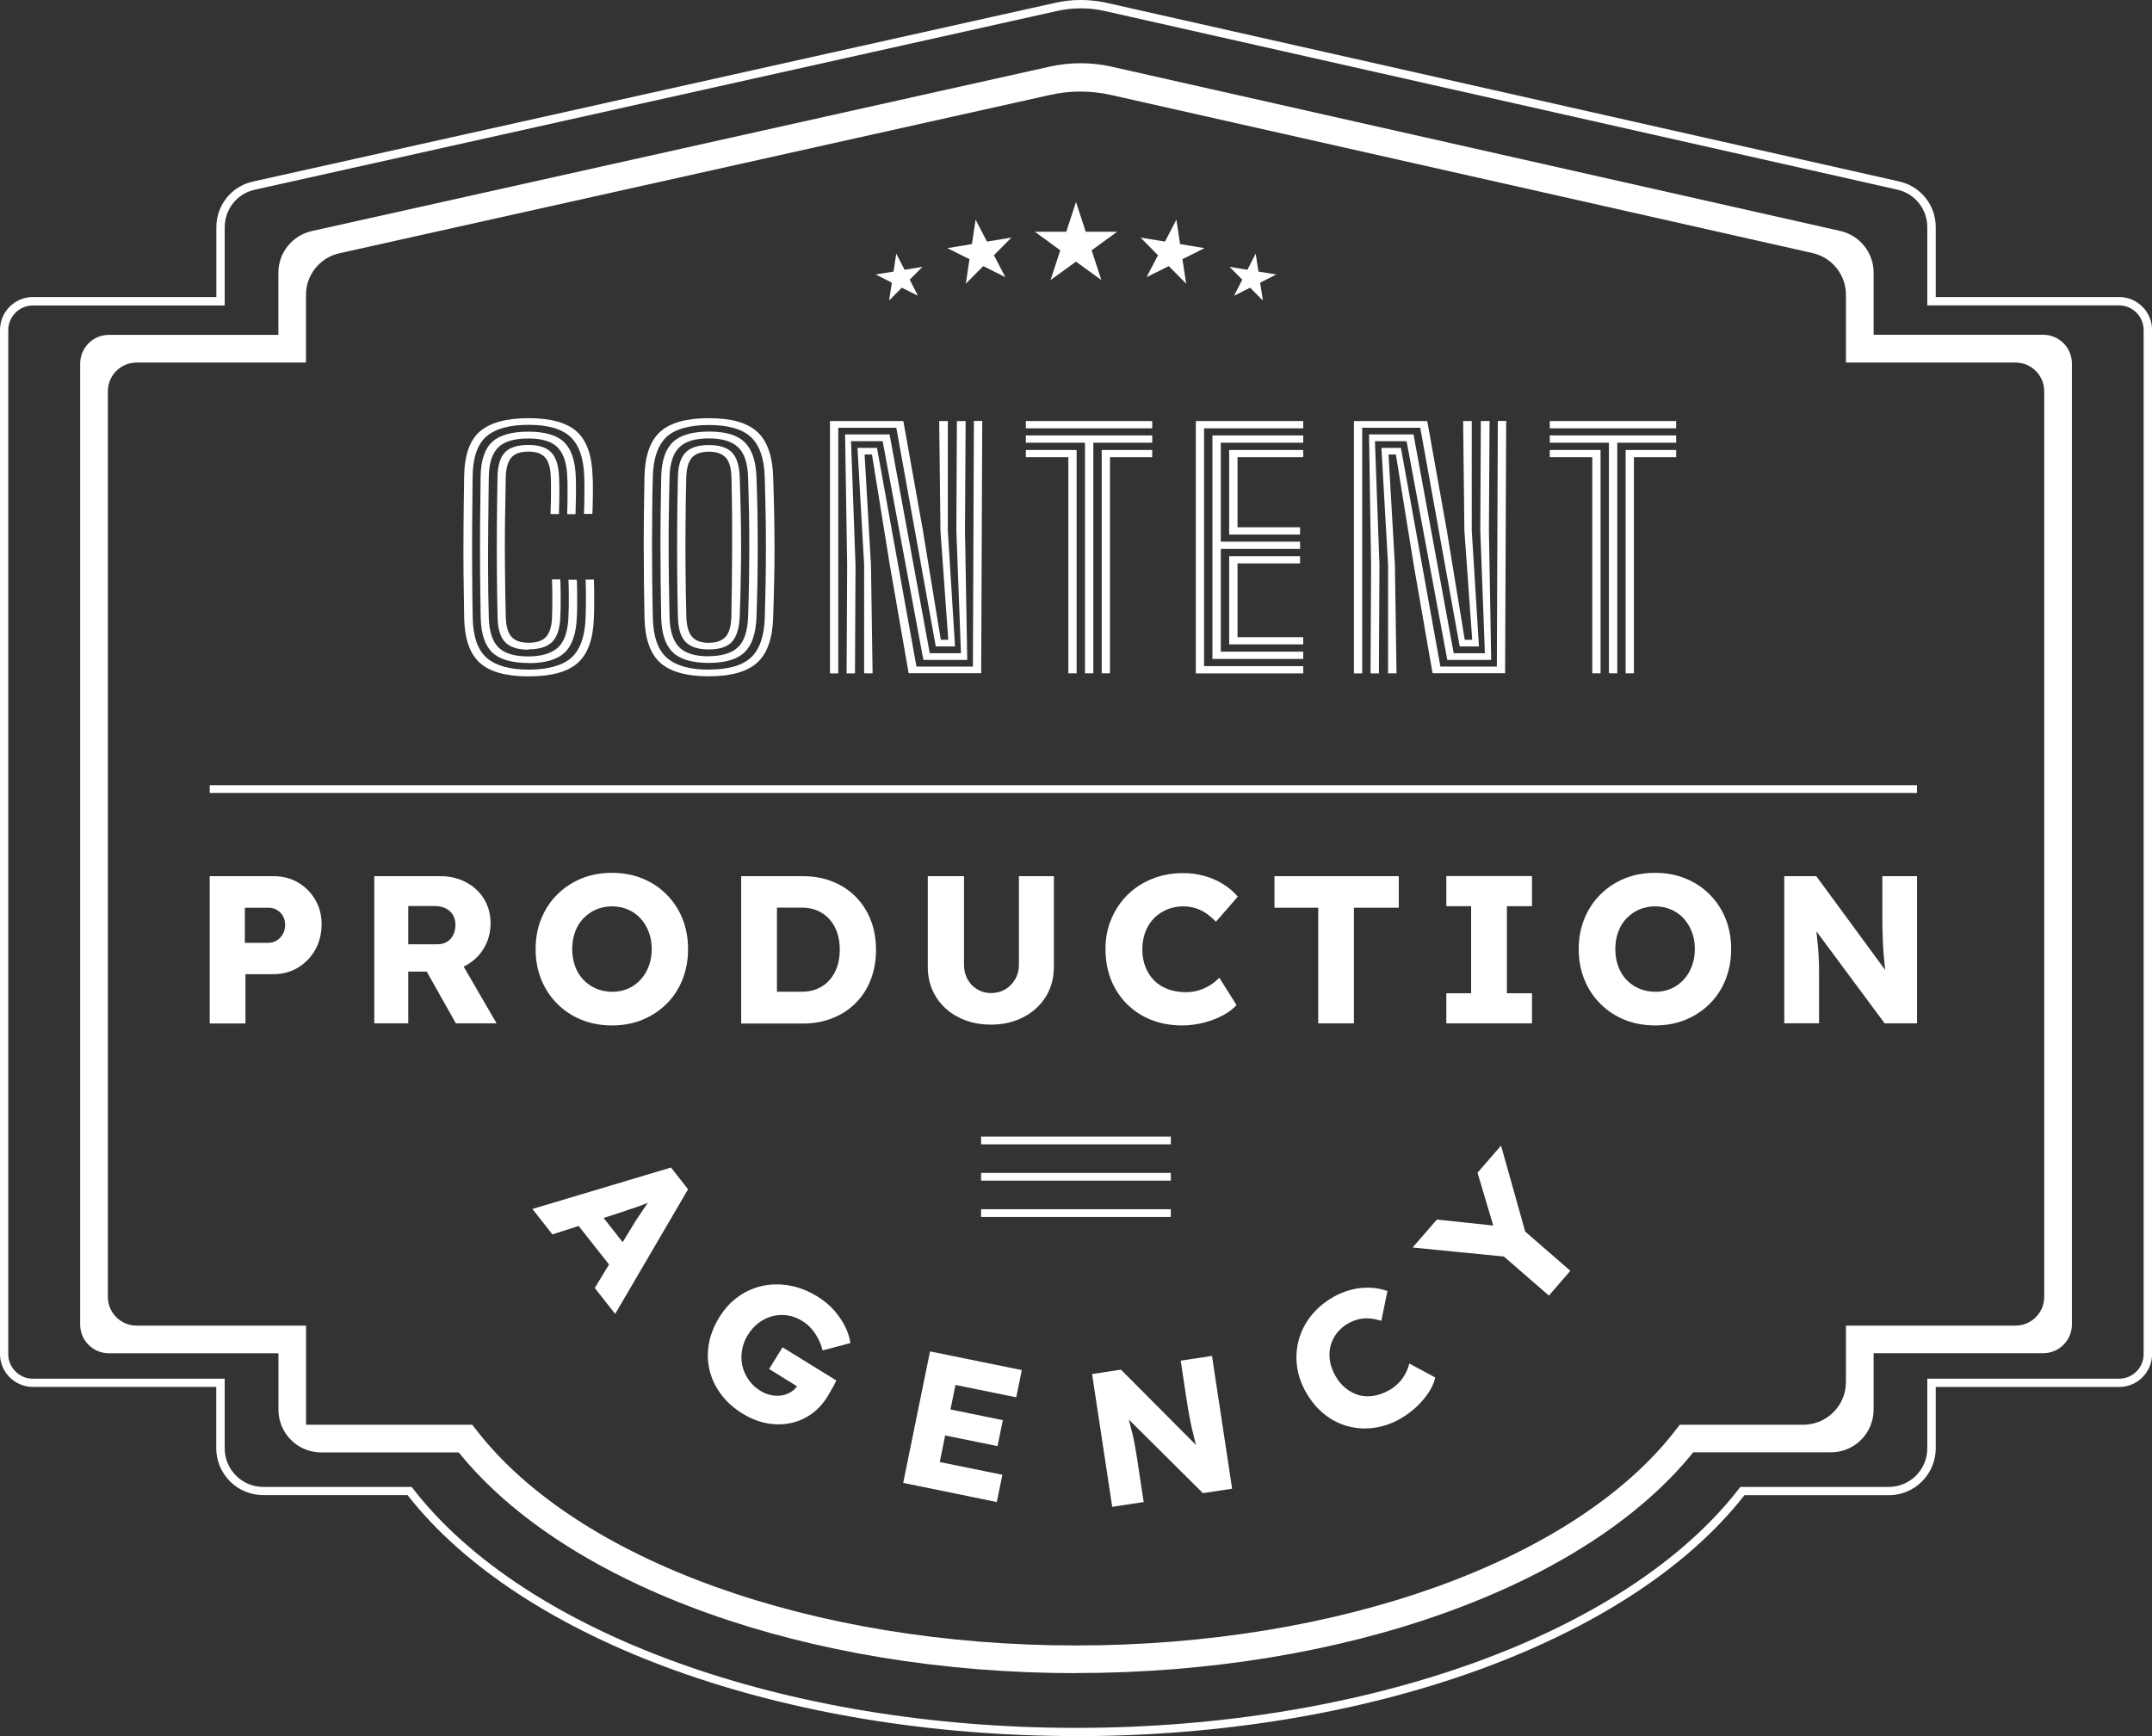 <?xml version="1.0" encoding="UTF-8"?><svg id="a" xmlns="http://www.w3.org/2000/svg" viewBox="0 0 239.42 193.17"><rect x="0" y="0" width="239.42" height="193.17" fill="#333333" stroke="none"/><defs><style>.b{fill:#fff;}</style></defs><path class="b" d="M119.71,193.17c-32.47,0-61.62-10.52-74.37-26.81H29.28c-2.88,0-5.22-2.34-5.22-5.22v-6.82H3.66c-2.02,0-3.66-1.64-3.66-3.67V36.72c0-2.02,1.64-3.67,3.66-3.67H24.07v-7.76c0-2.46,1.68-4.56,4.08-5.09L117.41,.31c1.86-.42,3.83-.41,5.69,0l88.19,19.88c2.4,.54,4.07,2.63,4.07,5.09v7.77h20.4c2.02,0,3.67,1.64,3.67,3.67v113.94c0,2.02-1.64,3.67-3.67,3.67h-20.4v6.82c0,2.88-2.34,5.22-5.22,5.22h-16.06c-12.75,16.29-41.9,26.81-74.37,26.81ZM3.66,33.99c-1.51,0-2.74,1.23-2.74,2.74v113.94c0,1.51,1.23,2.74,2.74,2.74H25v7.75c0,2.36,1.92,4.29,4.29,4.29h16.51l.14,.18c12.51,16.18,41.46,26.63,73.77,26.63s61.27-10.45,73.77-26.63l.14-.18h16.51c2.36,0,4.29-1.92,4.29-4.29v-7.75h21.33c1.51,0,2.74-1.23,2.74-2.74V36.72c0-1.51-1.23-2.74-2.74-2.74h-21.33v-8.7c0-2.02-1.38-3.74-3.34-4.18L122.89,1.22c-1.73-.39-3.55-.39-5.28,0L28.35,21.11c-1.98,.44-3.35,2.16-3.35,4.19v8.69H3.66Z"/><path class="b" d="M119.71,186.17c-29.79,0-56.62-9.62-68.67-24.56h-15.31c-2.62,0-4.75-2.13-4.75-4.75v-6.28H12.12c-1.77,0-3.2-1.43-3.2-3.2V40.46c0-1.77,1.43-3.2,3.2-3.2H30.97v-6.91c0-2.23,1.55-4.15,3.72-4.64L116.8,7.41c2.25-.5,4.58-.5,6.83,0l81.11,18.29c2.17,.49,3.71,2.41,3.71,4.64v6.91h18.86c1.77,0,3.2,1.43,3.2,3.2v106.92c0,1.77-1.43,3.2-3.2,3.2h-18.86v6.28c0,2.62-2.13,4.75-4.75,4.75h-15.32c-12.05,14.95-38.87,24.56-68.67,24.56h0Zm-85.66-27.64h18.49l.47,.6c11.25,14.56,37.43,23.96,66.7,23.96s55.47-9.41,66.71-23.96l.47-.6h13.73c2.62,0,4.75-2.13,4.75-4.75v-6.28h18.86c1.77,0,3.2-1.43,3.2-3.2V43.54c0-1.77-1.43-3.2-3.2-3.2h-18.86v-7.54c0-2.22-1.54-4.15-3.71-4.64L123.62,10.57c-2.25-.51-4.58-.51-6.83,0L37.76,28.18c-2.17,.48-3.72,2.41-3.72,4.64v7.52H15.2c-1.77,0-3.2,1.43-3.2,3.2v100.76c0,1.77,1.43,3.2,3.2,3.2h18.85v11.03h0Z"/><g><polygon class="b" points="119.71 22.47 120.79 25.79 124.28 25.79 121.45 27.85 122.53 31.16 119.71 29.11 116.88 31.16 117.96 27.85 115.14 25.79 118.63 25.79 119.71 22.47"/><g><polygon class="b" points="99.71 28.22 99.41 30.22 97.42 30.54 99.22 31.45 98.92 33.44 100.33 32.01 102.13 32.91 101.21 31.12 102.63 29.69 100.64 30.02 99.71 28.22"/><polygon class="b" points="108.54 24.44 108.13 27.16 105.4 27.61 107.86 28.84 107.45 31.57 109.39 29.61 111.85 30.84 110.58 28.4 112.52 26.44 109.8 26.88 108.54 24.44"/></g><g><polygon class="b" points="139.7 28.22 140.01 30.22 142 30.54 140.2 31.45 140.5 33.44 139.08 32.01 137.29 32.91 138.21 31.12 136.79 29.69 138.78 30.02 139.7 28.22"/><polygon class="b" points="130.88 24.44 131.29 27.16 134.01 27.61 131.55 28.84 131.97 31.57 130.03 29.61 127.56 30.84 128.83 28.4 126.9 26.44 129.61 26.88 130.88 24.44"/></g></g><rect class="b" x="23.33" y="87.37" width="189.94" height=".86"/><polyline class="b" points="109.15 127.33 109.15 126.47 130.26 126.47 130.26 127.33"/><polyline class="b" points="109.15 131.37 109.15 130.51 130.26 130.51 130.26 131.37"/><polyline class="b" points="109.15 135.41 109.15 134.55 130.26 134.55 130.26 135.41"/><g><path class="b" d="M58.81,75.26c-2.51,0-4.32-.5-5.43-1.51s-1.69-2.67-1.74-4.99c-.03-1.64-.05-3.28-.07-4.93-.01-1.65-.02-3.36,0-5.14s.03-3.69,.07-5.72c.04-2.37,.64-4.03,1.79-5,1.15-.96,2.95-1.44,5.39-1.44s4.26,.5,5.36,1.5c1.1,1,1.68,2.66,1.75,4.97,.02,.32,.03,.66,.03,1.01,0,.35,0,.71,0,1.07,0,.36-.01,.71-.02,1.07,0,.35-.02,.69-.04,1.03h-.93c.02-.44,.03-.9,.04-1.37s.01-.95,.01-1.43,0-.93-.02-1.36c-.07-2.06-.59-3.53-1.55-4.42-.96-.89-2.51-1.33-4.64-1.33s-3.69,.43-4.69,1.29c-1,.86-1.51,2.34-1.54,4.45-.02,1.82-.04,3.61-.05,5.39s-.01,3.52,0,5.23c0,1.72,.03,3.42,.06,5.1,.04,2.13,.57,3.62,1.58,4.49,1.01,.86,2.57,1.29,4.66,1.29s3.78-.45,4.75-1.34c.98-.9,1.5-2.37,1.57-4.44,.02-.62,.04-1.31,.04-2.07s-.01-1.48-.04-2.17h.93c.02,.77,.03,1.53,.03,2.27s-.02,1.41-.04,2c-.07,2.32-.66,3.98-1.78,4.99s-2.94,1.51-5.46,1.51Zm0-1.49c-1.87,0-3.22-.39-4.04-1.17s-1.25-2.07-1.29-3.86c-.03-1.89-.06-3.67-.07-5.31-.01-1.65-.01-3.3,0-4.97,.01-1.67,.03-3.48,.06-5.44,.03-1.81,.46-3.09,1.29-3.85,.83-.76,2.18-1.14,4.03-1.14s3.2,.4,4,1.2,1.21,2.08,1.27,3.86c.01,.27,.02,.56,.02,.85s0,.6,0,.92c0,.32-.01,.68-.02,1.07,0,.39-.01,.81-.03,1.28h-.93c.02-.71,.04-1.3,.04-1.79,0-.49,0-.91,0-1.28s0-.71-.03-1.04c-.04-1.47-.38-2.56-1.02-3.26-.64-.7-1.74-1.05-3.32-1.05s-2.69,.34-3.36,1.01c-.66,.67-1.01,1.76-1.03,3.26-.02,1.89-.04,3.66-.06,5.3-.02,1.64-.02,3.29-.02,4.95,0,1.66,.03,3.46,.08,5.41,.04,1.52,.39,2.62,1.06,3.3,.67,.68,1.78,1.02,3.33,1.02,1.44,0,2.52-.32,3.26-.95,.73-.63,1.14-1.77,1.21-3.41,.02-.34,.03-.75,.04-1.24,0-.49,0-.99,0-1.51s-.02-.99-.04-1.42h.93c.02,.44,.04,.92,.04,1.42s0,.99,0,1.47-.01,.92-.04,1.32c-.07,1.8-.52,3.1-1.35,3.89-.83,.79-2.18,1.18-4.04,1.18Zm0-1.48c-1.21,0-2.08-.28-2.61-.84-.54-.56-.82-1.48-.84-2.75-.04-1.81-.07-3.54-.08-5.18-.01-1.64-.01-3.31,0-5,.01-1.7,.04-3.52,.07-5.48,.03-1.25,.3-2.15,.82-2.7,.52-.55,1.4-.83,2.63-.83,1.16,0,2.01,.28,2.54,.84,.53,.56,.82,1.49,.86,2.79,.02,.4,.03,.83,.03,1.29s0,.93-.01,1.41-.02,.93-.04,1.36h-.93c.02-.5,.03-.99,.04-1.45,0-.46,.01-.91,.01-1.35s0-.86-.02-1.26c-.03-1.02-.23-1.76-.61-2.21-.38-.45-1-.68-1.87-.68s-1.5,.21-1.89,.64c-.39,.43-.61,1.16-.64,2.18-.04,1.8-.07,3.53-.09,5.19-.02,1.66-.02,3.34,0,5.03,.01,1.69,.05,3.48,.09,5.36,.03,1.04,.24,1.77,.64,2.21,.4,.44,1.03,.66,1.9,.66,.94,0,1.6-.24,1.99-.71,.39-.47,.59-1.21,.62-2.21,.02-.6,.03-1.27,.03-2.02s-.01-1.45-.04-2.11h.93c.02,.67,.04,1.38,.04,2.13s-.01,1.42-.04,2c-.04,1.29-.33,2.22-.87,2.79s-1.43,.86-2.67,.86Z"/><path class="b" d="M78.87,75.25c-2.51,0-4.32-.51-5.43-1.52-1.11-1.01-1.69-2.69-1.74-5.01-.02-1.43-.04-2.79-.06-4.08-.01-1.29-.02-2.55-.02-3.78s0-2.49,.02-3.77,.03-2.63,.06-4.04c.05-2.32,.63-3.99,1.74-5,1.11-1.01,2.92-1.52,5.43-1.52s4.28,.51,5.38,1.52c1.1,1.01,1.69,2.67,1.77,4.98,.05,1.51,.09,2.91,.11,4.2,.02,1.28,.04,2.53,.04,3.73s-.01,2.43-.04,3.69-.06,2.62-.11,4.09c-.08,2.34-.68,4.01-1.8,5.01-1.12,1-2.9,1.5-5.35,1.5Zm0-.75c2.16,0,3.72-.45,4.68-1.34,.96-.9,1.48-2.39,1.54-4.47,.04-1.38,.07-2.69,.09-3.93s.03-2.48,.03-3.7,0-2.48-.03-3.79-.05-2.7-.1-4.19c-.06-2.07-.58-3.55-1.54-4.45-.96-.89-2.52-1.34-4.68-1.34s-3.81,.46-4.75,1.37c-.94,.92-1.44,2.39-1.48,4.42-.04,1.33-.06,2.61-.07,3.84s-.02,2.47-.02,3.71,.01,2.52,.02,3.84,.04,2.73,.07,4.22c.04,2.15,.57,3.65,1.58,4.52,1.01,.87,2.56,1.3,4.66,1.3Zm0-.74c-1.86,0-3.2-.39-4.02-1.18-.82-.79-1.25-2.09-1.29-3.9-.02-1.42-.04-2.76-.06-4.04-.01-1.28-.02-2.54-.02-3.77s0-2.49,.02-3.77c.01-1.28,.03-2.62,.06-4.02,.04-1.8,.47-3.09,1.29-3.88,.82-.78,2.16-1.18,4.03-1.18s3.15,.39,3.96,1.18,1.26,2.08,1.32,3.9c.05,1.34,.09,2.65,.11,3.92s.03,2.53,.03,3.78-.01,2.52-.03,3.82c-.02,1.29-.06,2.64-.11,4.04-.06,1.81-.5,3.12-1.32,3.91-.82,.8-2.14,1.19-3.97,1.19Zm0-.75c1.44,0,2.52-.33,3.22-.98,.7-.65,1.08-1.79,1.14-3.4,.05-1.37,.08-2.69,.1-3.95s.03-2.52,.03-3.76,0-2.5-.03-3.78-.05-2.61-.1-4c-.05-1.61-.42-2.75-1.13-3.39-.7-.65-1.78-.97-3.23-.97-1.54,0-2.65,.34-3.32,1.02-.67,.68-1.03,1.78-1.06,3.32-.04,1.49-.06,2.88-.08,4.16s-.02,2.52-.02,3.72c0,1.2,.01,2.43,.03,3.67s.04,2.58,.07,4c.04,1.53,.39,2.64,1.06,3.33,.67,.69,1.77,1.03,3.32,1.03Zm0-.75c-1.21,0-2.07-.28-2.61-.85s-.81-1.49-.84-2.77c-.04-1.73-.07-3.44-.08-5.13-.01-1.7-.01-3.41,0-5.13s.04-3.48,.08-5.27c.02-1.3,.31-2.22,.86-2.77,.55-.55,1.41-.82,2.59-.82s2.05,.28,2.58,.84c.53,.56,.81,1.49,.85,2.79,.05,1.35,.08,2.64,.11,3.88s.04,2.46,.04,3.67-.01,2.46-.04,3.74c-.02,1.28-.06,2.65-.11,4.1-.04,1.27-.31,2.21-.82,2.82-.51,.6-1.38,.9-2.62,.9Zm0-.74c.85,0,1.47-.23,1.87-.68,.4-.45,.61-1.23,.63-2.32,.02-1.13,.03-2.28,.05-3.44,.01-1.16,.02-2.35,.03-3.59,0-1.23,0-2.53,0-3.9-.01-1.37-.04-2.82-.07-4.37-.02-1.12-.24-1.89-.65-2.32-.42-.43-1.03-.64-1.85-.64-.87,0-1.5,.22-1.9,.66-.39,.44-.6,1.18-.63,2.21-.04,1.78-.07,3.49-.08,5.14-.01,1.65-.02,3.31,0,5,.01,1.68,.04,3.47,.09,5.35,.03,1.04,.24,1.78,.63,2.23,.39,.45,1.02,.68,1.9,.68Z"/><path class="b" d="M92.34,74.92v-28.07h8.16l2.18,12.19,1.99,12.15h.83l-.87-12.14-.14-12.2h.96v12.2l.8,12.88h-2.14l-4.39-24.33h-6.46v27.33h-.92Zm1.85,0l.06-12.04-.23-14.54h4.95l4.47,24.34h3.47l-.51-13.63,.06-12.2h.97l-.07,12.2,.25,14.38h-4.88l-4.53-24.34h-3.52l.5,13.8-.06,12.04h-.93Zm1.95,0v-12.04l-.74-13.04h2.17l4.39,24.33h6.28l.11-27.33h.93l-.12,28.07h-8.07l-2.11-12.13-1.97-12.21h-.82l.71,12.31,.18,12.04h-.93Z"/><path class="b" d="M114.13,47.66v-.81h14.06v.81h-14.06Zm6.58,27.26v-25.66h-6.58v-.81h14.06v.81h-6.55v25.66h-.93Zm-1.85,0v-24.05h-4.73v-.8h5.65v24.85h-.92Zm3.71,0v-24.85h5.62v.8h-4.7v24.05h-.92Z"/><path class="b" d="M133.04,74.92v-28.07h11.95v.81h-11.03v26.46h11.03v.81h-11.95Zm1.85-1.61v-24.86h10.1v.81h-9.17v11.01h8.82v.81h-8.82v11.43h9.17v.81h-10.1Zm1.86-13.84v-9.4h8.24v.8h-7.31v7.8h6.96v.81h-7.89Zm0,12.23v-9.81h7.89v.8h-6.96v8.21h7.31v.8h-8.24Z"/><path class="b" d="M150.63,74.92v-28.07h8.16l2.18,12.19,1.99,12.15h.83l-.87-12.14-.14-12.2h.96v12.2l.8,12.88h-2.14l-4.39-24.33h-6.46v27.33h-.92Zm1.85,0l.06-12.04-.23-14.54h4.95l4.47,24.34h3.47l-.51-13.63,.06-12.2h.97l-.07,12.2,.25,14.38h-4.88l-4.53-24.34h-3.52l.5,13.8-.06,12.04h-.93Zm1.95,0v-12.04l-.74-13.04h2.17l4.39,24.33h6.28l.11-27.33h.93l-.12,28.07h-8.07l-2.11-12.13-1.97-12.21h-.82l.71,12.31,.18,12.04h-.93Z"/><path class="b" d="M172.42,47.66v-.81h14.06v.81h-14.06Zm6.58,27.26v-25.66h-6.58v-.81h14.06v.81h-6.55v25.66h-.93Zm-1.85,0v-24.05h-4.73v-.8h5.65v24.85h-.92Zm3.71,0v-24.85h5.62v.8h-4.7v24.05h-.92Z"/></g><g><path class="b" d="M23.33,113.87v-16.38h7.07c1.03,0,1.95,.23,2.75,.7,.8,.47,1.44,1.11,1.92,1.92s.71,1.72,.71,2.74-.24,2.01-.71,2.84c-.48,.83-1.12,1.49-1.92,1.98-.8,.48-1.72,.73-2.75,.73h-3.09v5.48h-3.98Zm3.91-8.96h2.6c.34,0,.66-.09,.94-.26,.28-.17,.51-.41,.68-.7,.17-.3,.26-.64,.26-1.03s-.09-.75-.26-1.03c-.17-.28-.4-.5-.68-.66-.28-.16-.59-.23-.94-.23h-2.6v3.91Z"/><path class="b" d="M41.64,113.87v-16.38h7.37c1.05,0,1.99,.23,2.84,.68s1.52,1.07,2,1.86c.48,.79,.73,1.68,.73,2.68s-.24,1.95-.73,2.77c-.48,.82-1.15,1.46-1.99,1.93-.84,.47-1.79,.7-2.86,.7h-3.58v5.76h-3.79Zm3.79-8.8h3.23c.41,0,.76-.09,1.06-.27,.3-.18,.54-.43,.7-.76,.16-.33,.25-.7,.25-1.12s-.09-.79-.28-1.11c-.19-.32-.46-.57-.81-.74-.35-.17-.78-.26-1.28-.26h-2.88v4.26Zm5.29,8.8l-4.17-7.4,4.07-.58,4.63,7.98h-4.54Z"/><path class="b" d="M68.11,114.1c-1.25,0-2.39-.21-3.42-.63s-1.93-1.01-2.69-1.78c-.77-.76-1.36-1.66-1.78-2.69-.42-1.03-.63-2.16-.63-3.39s.21-2.36,.63-3.39c.42-1.03,1.01-1.93,1.78-2.69,.76-.76,1.66-1.36,2.69-1.78s2.16-.63,3.39-.63,2.36,.21,3.39,.63,1.93,1.01,2.69,1.78c.76,.76,1.35,1.66,1.77,2.69,.41,1.03,.62,2.16,.62,3.39s-.21,2.34-.62,3.38c-.41,1.04-1,1.94-1.77,2.7-.76,.76-1.66,1.36-2.69,1.78s-2.15,.63-3.37,.63Zm-.02-3.74c.64,0,1.23-.12,1.77-.35,.54-.23,1.01-.57,1.4-1,.4-.43,.71-.93,.92-1.51,.22-.58,.33-1.21,.33-1.9s-.11-1.32-.33-1.9c-.22-.58-.53-1.08-.92-1.51s-.87-.76-1.4-.99c-.54-.23-1.13-.35-1.77-.35s-1.23,.12-1.77,.35c-.54,.23-1.01,.57-1.42,.99-.41,.43-.71,.93-.92,1.51-.21,.58-.32,1.21-.32,1.9s.11,1.32,.32,1.91c.21,.59,.52,1.09,.92,1.51,.41,.42,.88,.75,1.42,.98,.54,.23,1.13,.35,1.77,.35Z"/><path class="b" d="M82.46,113.87v-16.38h6.86c1.2,0,2.3,.2,3.3,.6,1,.4,1.86,.96,2.59,1.7s1.28,1.6,1.67,2.6c.39,1,.58,2.1,.58,3.3s-.2,2.31-.58,3.31c-.39,1.01-.95,1.87-1.67,2.6s-1.59,1.29-2.59,1.69c-1,.4-2.1,.6-3.3,.6h-6.86Zm3.98-2.72l-.54-.8h3.3c.66,0,1.24-.11,1.76-.34,.52-.23,.96-.54,1.32-.95,.37-.41,.65-.9,.85-1.47,.2-.58,.3-1.22,.3-1.92s-.1-1.34-.3-1.92-.49-1.07-.85-1.47c-.37-.41-.81-.72-1.32-.95-.51-.23-1.1-.34-1.76-.34h-3.37l.61-.75v10.91Z"/><path class="b" d="M110.24,114.01c-1.36,0-2.57-.28-3.63-.83-1.06-.55-1.89-1.31-2.49-2.28-.6-.97-.9-2.08-.9-3.32v-10.09h4.03v9.88c0,.59,.13,1.13,.4,1.6,.27,.48,.62,.85,1.08,1.12,.45,.27,.96,.41,1.52,.41,.59,0,1.12-.14,1.58-.41,.46-.27,.83-.65,1.11-1.12,.28-.48,.42-1.01,.42-1.6v-9.88h3.89v10.09c0,1.25-.3,2.36-.9,3.32-.6,.97-1.43,1.73-2.49,2.28-1.06,.55-2.26,.83-3.6,.83Z"/><path class="b" d="M131.49,114.1c-1.23,0-2.37-.21-3.41-.62s-1.94-1-2.7-1.76c-.76-.76-1.35-1.65-1.77-2.69-.41-1.04-.62-2.18-.62-3.43s.22-2.34,.66-3.37,1.04-1.92,1.81-2.68c.77-.76,1.69-1.35,2.74-1.77s2.2-.63,3.45-.63c.78,0,1.54,.1,2.29,.3,.75,.2,1.45,.5,2.1,.9,.65,.4,1.21,.87,1.67,1.42l-2.43,2.79c-.33-.34-.68-.64-1.04-.9-.37-.26-.77-.46-1.21-.6-.44-.14-.91-.21-1.4-.21-.62,0-1.21,.11-1.77,.34s-1.04,.55-1.45,.96c-.41,.41-.74,.92-.97,1.51-.23,.59-.35,1.26-.35,1.99s.12,1.37,.35,1.95c.23,.59,.56,1.09,.98,1.51,.42,.42,.93,.74,1.53,.96,.6,.22,1.27,.33,2,.33,.5,0,.98-.07,1.43-.21,.45-.14,.87-.33,1.25-.57s.72-.52,1.02-.83l1.92,3.04c-.39,.44-.91,.83-1.56,1.17-.65,.34-1.37,.61-2.15,.81-.79,.19-1.58,.29-2.38,.29Z"/><path class="b" d="M146.66,113.87v-12.87h-4.87v-3.51h13.83v3.51h-4.99v12.87h-3.98Z"/><path class="b" d="M160.91,113.87v-3.35h2.76v-9.69h-2.76v-3.35h9.53v3.35h-2.79v9.69h2.79v3.35h-9.53Z"/><path class="b" d="M184.16,114.1c-1.25,0-2.39-.21-3.42-.63s-1.93-1.01-2.69-1.78c-.77-.76-1.36-1.66-1.78-2.69-.42-1.03-.63-2.16-.63-3.39s.21-2.36,.63-3.39c.42-1.03,1.01-1.93,1.78-2.69,.76-.76,1.66-1.36,2.69-1.78s2.16-.63,3.39-.63,2.36,.21,3.39,.63,1.93,1.01,2.69,1.78c.76,.76,1.35,1.66,1.77,2.69,.41,1.03,.62,2.16,.62,3.39s-.21,2.34-.62,3.38c-.41,1.04-1,1.94-1.77,2.7-.76,.76-1.66,1.36-2.69,1.78s-2.15,.63-3.37,.63Zm-.02-3.74c.64,0,1.23-.12,1.77-.35,.54-.23,1.01-.57,1.4-1,.4-.43,.71-.93,.92-1.51,.22-.58,.33-1.21,.33-1.9s-.11-1.32-.33-1.9c-.22-.58-.53-1.08-.92-1.51s-.87-.76-1.4-.99c-.54-.23-1.13-.35-1.77-.35s-1.23,.12-1.77,.35c-.54,.23-1.01,.57-1.42,.99-.41,.43-.71,.93-.92,1.51-.21,.58-.32,1.21-.32,1.9s.11,1.32,.32,1.91c.21,.59,.52,1.09,.92,1.51,.41,.42,.88,.75,1.42,.98,.54,.23,1.13,.35,1.77,.35Z"/><path class="b" d="M198.51,113.87v-16.38h3.56l8.59,11.7-.77-.12c-.08-.51-.14-1.01-.19-1.47s-.09-.93-.13-1.38-.07-.91-.09-1.38c-.02-.47-.04-.98-.05-1.52,0-.55-.01-1.14-.01-1.78v-4.05h3.86v16.38h-3.6l-8.96-12.08,1.19,.16c.08,.75,.14,1.38,.2,1.91,.05,.52,.1,.99,.14,1.39s.07,.77,.08,1.1c.02,.33,.03,.65,.04,.97,0,.32,.01,.68,.01,1.06v5.48h-3.86Z"/></g><g><path class="b" d="M59.24,134.52l15.41-4.61,1.9,2.42-8.11,13.87-2.27-2.89,4.21-6.91c.16-.27,.34-.56,.54-.86,.2-.3,.4-.61,.62-.92,.21-.31,.43-.62,.63-.92,.21-.3,.41-.57,.6-.81l.41,.49c-.33,.15-.67,.29-1,.42-.33,.13-.67,.25-.99,.38-.33,.12-.67,.24-1.01,.34-.34,.11-.69,.23-1.04,.36l-7.68,2.47-2.22-2.82Zm3.99,.44l2.85-.8,4.26,5.4-1.46,2.56-5.65-7.16Z"/><path class="b" d="M82.67,157.33c-1.02-.63-1.84-1.36-2.46-2.2-.62-.84-1.05-1.73-1.27-2.69-.23-.96-.25-1.94-.07-2.94,.18-1,.57-1.97,1.15-2.92,.58-.94,1.29-1.71,2.11-2.3,.82-.59,1.73-.99,2.71-1.2s2-.22,3.04-.03c1.04,.19,2.06,.6,3.06,1.21,.7,.43,1.31,.93,1.82,1.5,.51,.57,.92,1.17,1.24,1.79,.31,.63,.52,1.26,.62,1.89l-3.1,.82c-.12-.48-.29-.91-.49-1.3-.2-.39-.45-.76-.74-1.1-.29-.34-.64-.64-1.06-.89-.53-.33-1.08-.53-1.64-.61-.56-.08-1.12-.05-1.66,.09-.55,.14-1.05,.39-1.52,.74-.47,.35-.87,.8-1.21,1.35-.34,.54-.55,1.11-.65,1.71-.1,.59-.08,1.17,.04,1.72,.13,.55,.36,1.08,.7,1.56,.34,.49,.78,.9,1.31,1.23,.38,.23,.77,.39,1.18,.47,.41,.09,.8,.1,1.17,.04,.37-.06,.71-.18,1.04-.38,.32-.19,.58-.46,.78-.78l.29-.47,.02,.86-3.51-2.17,1.49-2.42,5.98,3.69c-.06,.15-.15,.34-.28,.58-.13,.24-.26,.47-.39,.69-.13,.22-.23,.39-.29,.5-.51,.82-1.12,1.49-1.84,1.99-.72,.5-1.5,.84-2.34,1-.84,.17-1.71,.17-2.61,0-.9-.17-1.77-.52-2.62-1.04Z"/><path class="b" d="M100.48,165.02l2.99-14.65,10.21,2.08-.62,3.03-6.76-1.38-1.75,8.58,6.97,1.42-.62,3.03-10.42-2.13Zm2.9-5.66l.59-2.89,7.6,1.55-.59,2.89-7.6-1.55Z"/><path class="b" d="M123.74,167.67l-2.24-14.78,3.21-.49,9.35,9.39h-.71c-.14-.45-.26-.89-.37-1.31-.11-.42-.21-.83-.3-1.23-.1-.4-.19-.81-.27-1.23-.08-.42-.17-.87-.25-1.37-.08-.49-.17-1.03-.25-1.6l-.55-3.65,3.48-.53,2.24,14.78-3.25,.49-9.74-9.67,1.1-.02c.17,.66,.32,1.23,.44,1.69,.12,.46,.23,.88,.32,1.24,.09,.36,.17,.69,.22,.98,.06,.29,.11,.58,.16,.87,.05,.29,.1,.61,.16,.96l.75,4.94-3.48,.53Z"/><path class="b" d="M155.86,157.83c-.98,.56-1.97,.9-2.98,1.04-1.01,.14-1.99,.08-2.94-.18-.95-.26-1.82-.7-2.61-1.34-.8-.64-1.47-1.45-2.04-2.44-.55-.97-.88-1.96-1-2.97-.12-1.01-.04-2,.23-2.94,.27-.95,.73-1.83,1.38-2.64,.65-.81,1.47-1.49,2.46-2.06,.62-.35,1.27-.61,1.96-.79,.69-.18,1.38-.25,2.07-.23,.69,.02,1.35,.15,1.97,.37l-.68,3.31c-.41-.12-.83-.21-1.23-.25-.41-.04-.81-.02-1.23,.07-.41,.09-.81,.24-1.21,.46-.5,.28-.91,.64-1.25,1.06-.34,.43-.58,.9-.72,1.41-.14,.51-.17,1.06-.09,1.64,.08,.58,.29,1.16,.62,1.74,.32,.57,.71,1.03,1.16,1.39,.45,.36,.94,.61,1.46,.76,.52,.14,1.07,.17,1.65,.07,.58-.1,1.15-.31,1.74-.64,.4-.23,.74-.5,1.04-.81,.3-.31,.54-.65,.74-1.02,.19-.36,.34-.74,.43-1.12l2.89,1.55c-.11,.52-.35,1.07-.71,1.63-.36,.56-.81,1.1-1.35,1.61-.54,.51-1.12,.94-1.75,1.3Z"/><path class="b" d="M172.32,144.16l-5.63-4.89,.89,.57-10.42-1.03,2.7-3.11,8.02,.85-1.28,1.38-2.22-7.44,2.62-3.02,2.84,10.12-.89-1.19,5.76,5-2.39,2.76Z"/></g></svg>
